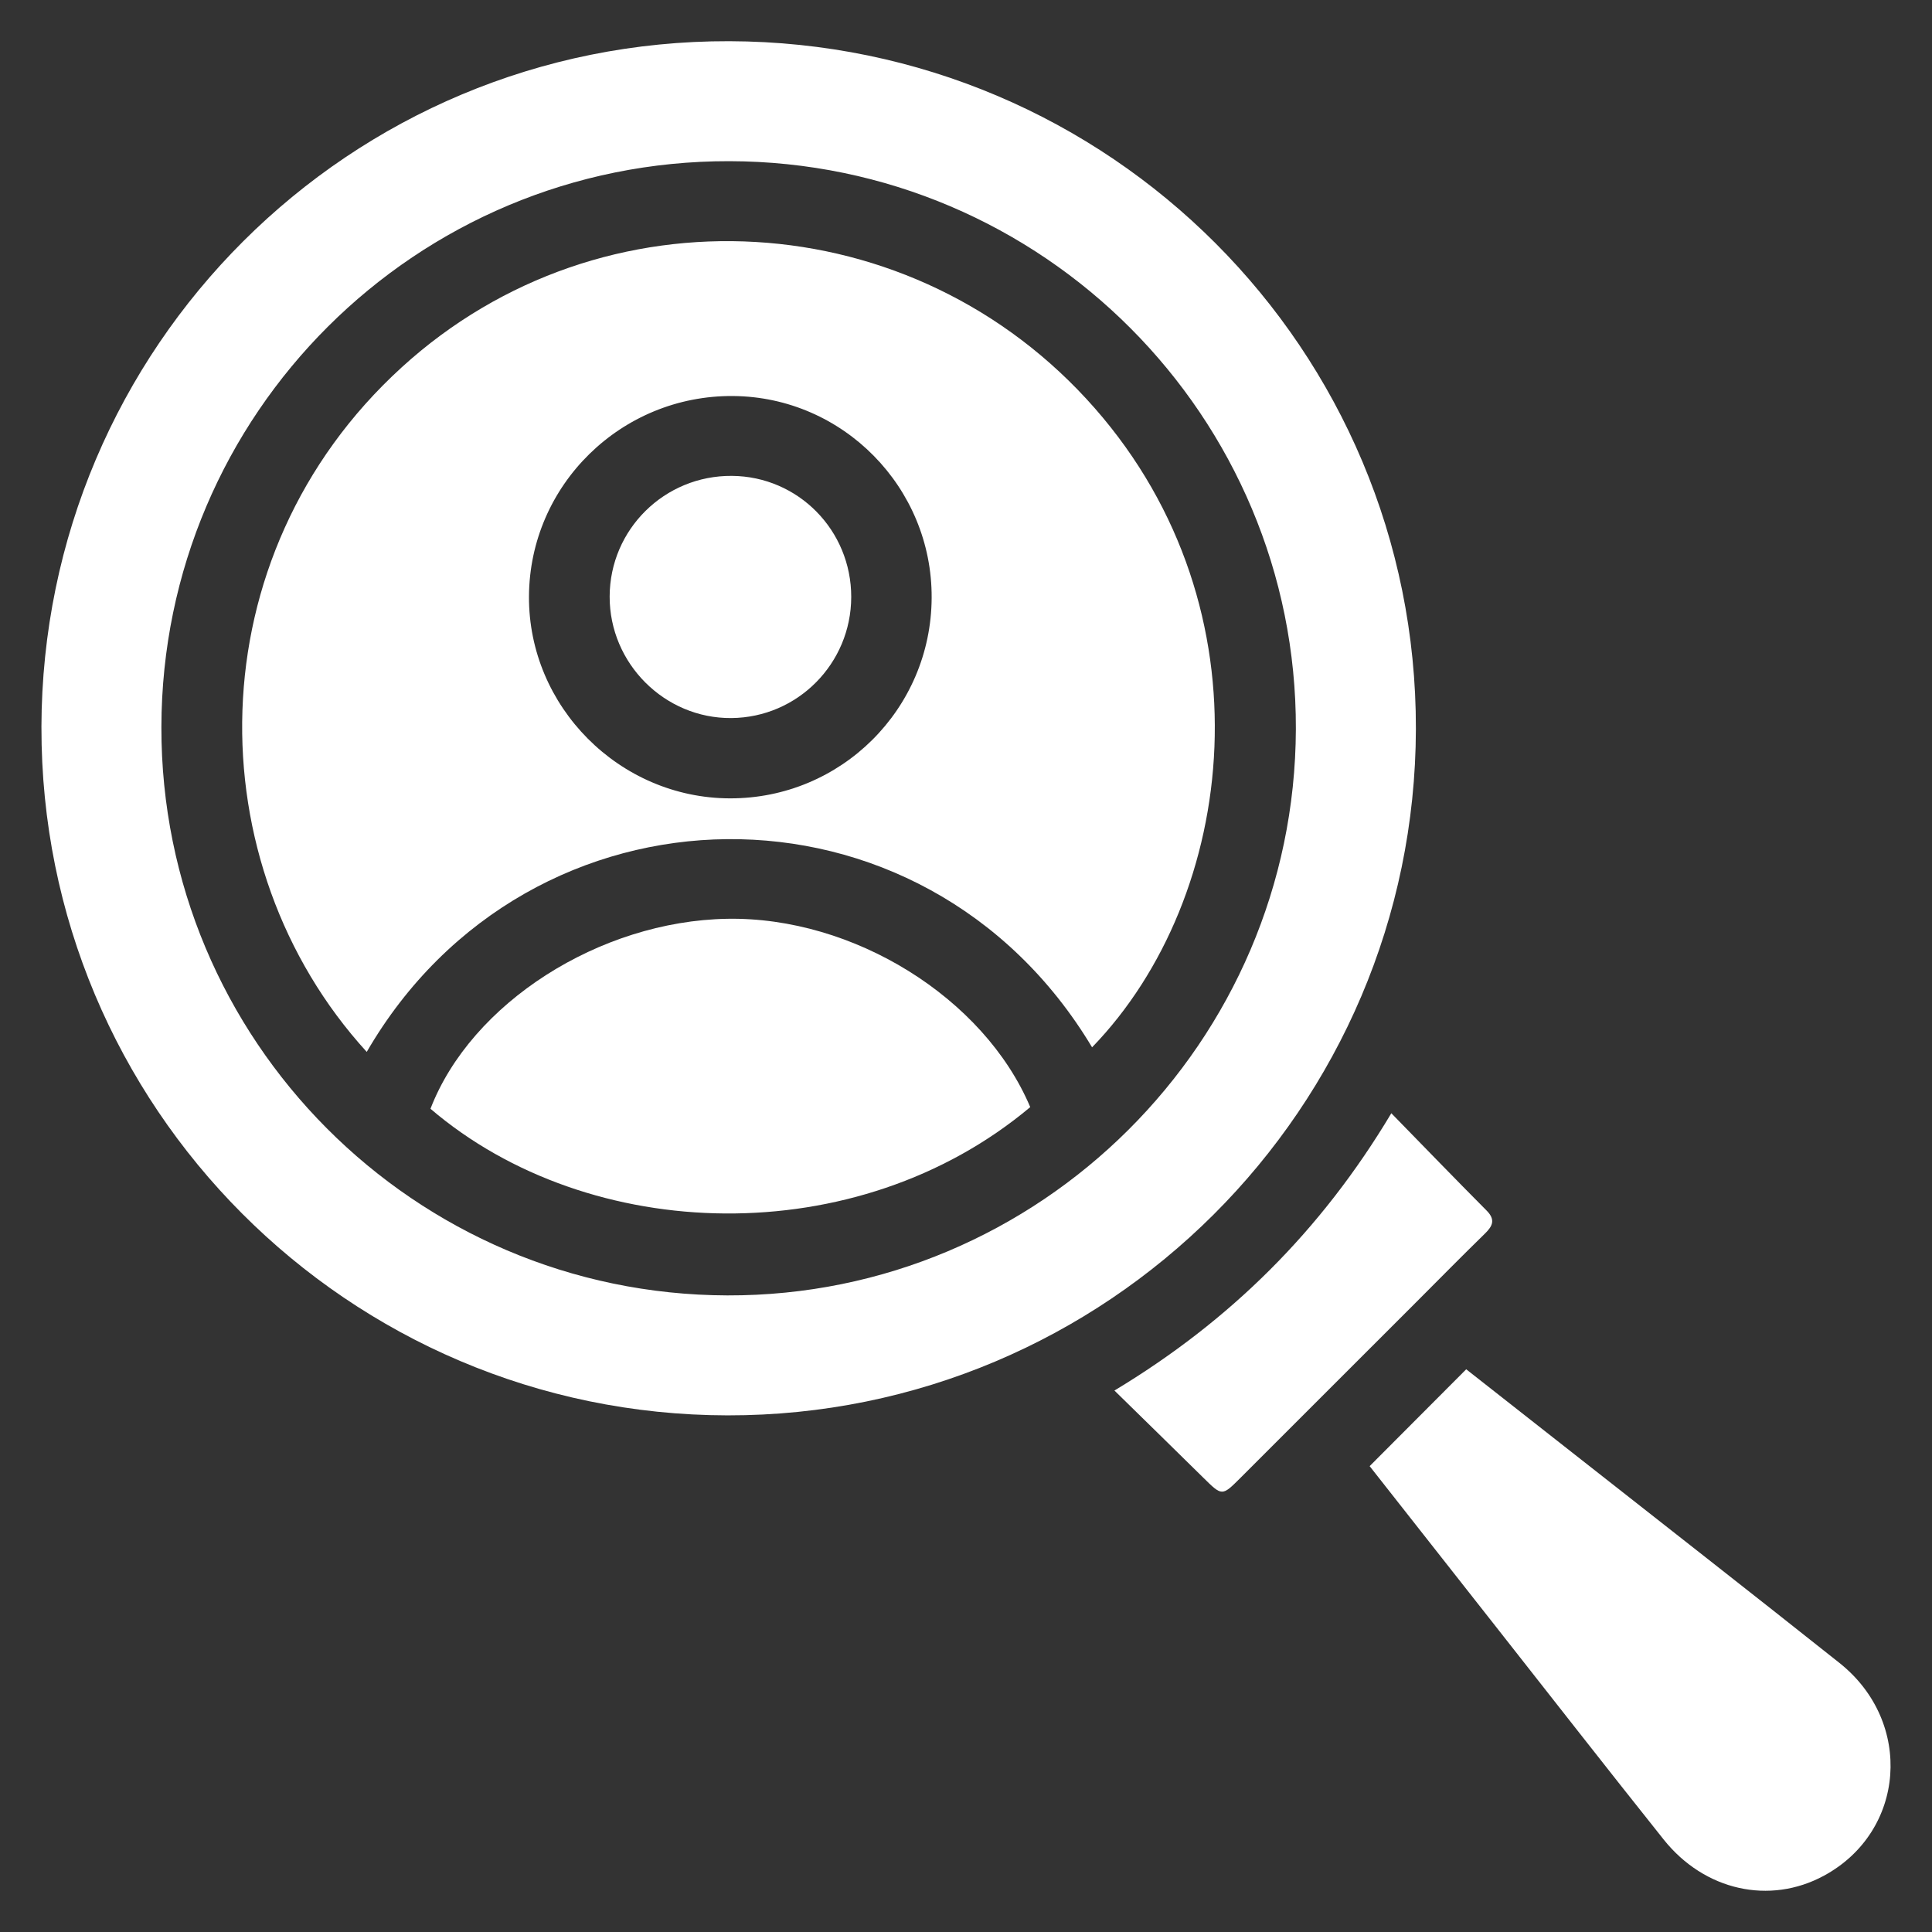 <?xml version="1.0" encoding="UTF-8"?>
<svg xmlns="http://www.w3.org/2000/svg" version="1.1" viewBox="0 0 1080 1080">
  <rect x="0" y="0" width="1080" height="1080" fill="#333333" stroke="none"/>
  <defs>
    <style>
      .cls-1 {
        fill: #fff;
      }
    </style>
  </defs>
  <!-- Generator: Adobe Illustrator 28.6.0, SVG Export Plug-In . SVG Version: 1.2.0 Build 709)  -->
  <g>
    <g id="Capa_1">
      <g>
        <path class="cls-1" d="M23.16,406.49C23.59,193.9,195.54,22.44,407.7,23.03c212.63.6,384.22,172.47,383.79,384.44-.43,212.05-172.89,384.03-384.8,383.73-212.16-.3-383.95-172.63-383.52-384.71ZM407.77,90.1c-175.13-.35-317.24,141.21-317.55,316.31-.3,175,141.32,317.22,316.39,317.73,174.52.5,317.24-141.67,317.79-316.58.55-174.67-141.52-317.11-316.64-317.46Z"/>
        <path class="cls-1" d="M765.63,819.59c18.14-18.19,35.63-35.73,53.99-54.15,19.32,15.17,39.31,30.86,59.27,46.56,49.8,39.17,99.74,78.16,149.35,117.57,41.66,33.1,37,94.29-8.72,119-30.25,16.35-66.69,8.38-89.56-20.31-31.42-39.39-62.41-79.13-93.57-118.73-23.6-29.99-47.18-59.98-70.76-89.96Z"/>
        <path class="cls-1" d="M777.77,622.32c18.55,18.99,35.76,36.81,53.23,54.37,5.08,5.11,3.46,8.63-.95,12.93-12.99,12.68-25.71,25.62-38.55,38.46-32.74,32.74-65.49,65.49-98.24,98.22-10.17,10.16-10.13,10.08-20.71-.36-16.07-15.85-32.23-31.61-49.58-48.62,64.56-38.87,115.54-89.31,154.79-155.01Z"/>
        <path class="cls-1" d="M205.01,588.02c-95.56-104.7-96.23-277.05,19.49-382.63,112.16-102.34,286.52-92.27,387.5,22.82,98.95,112.78,79.89,273.2-1.52,357.25-94.2-157.21-314.74-153.96-405.47,2.56ZM520.8,334.16c.3-61.63-49.49-112.25-110.92-112.78-62.61-.54-113.88,49.77-114.18,112.05-.3,61.6,50.57,112.72,112.33,112.86,62.13.14,112.48-49.92,112.77-112.12Z"/>
        <path class="cls-1" d="M575.91,618.88c-96.88,81.3-246.37,76.95-335.27.93,22.74-59.05,94.37-104.93,165.8-106.2,70.47-1.25,143.56,43.99,169.47,105.27Z"/>
        <path class="cls-1" d="M475.84,333.77c-.07,37.16-30,67.35-67.04,67.63-37.27.28-68.11-30.53-68-67.95.1-37.52,30.7-67.72,68.32-67.43,37.07.28,66.79,30.46,66.72,67.75Z"/>
      </g>
    </g>
  </g>
</svg>